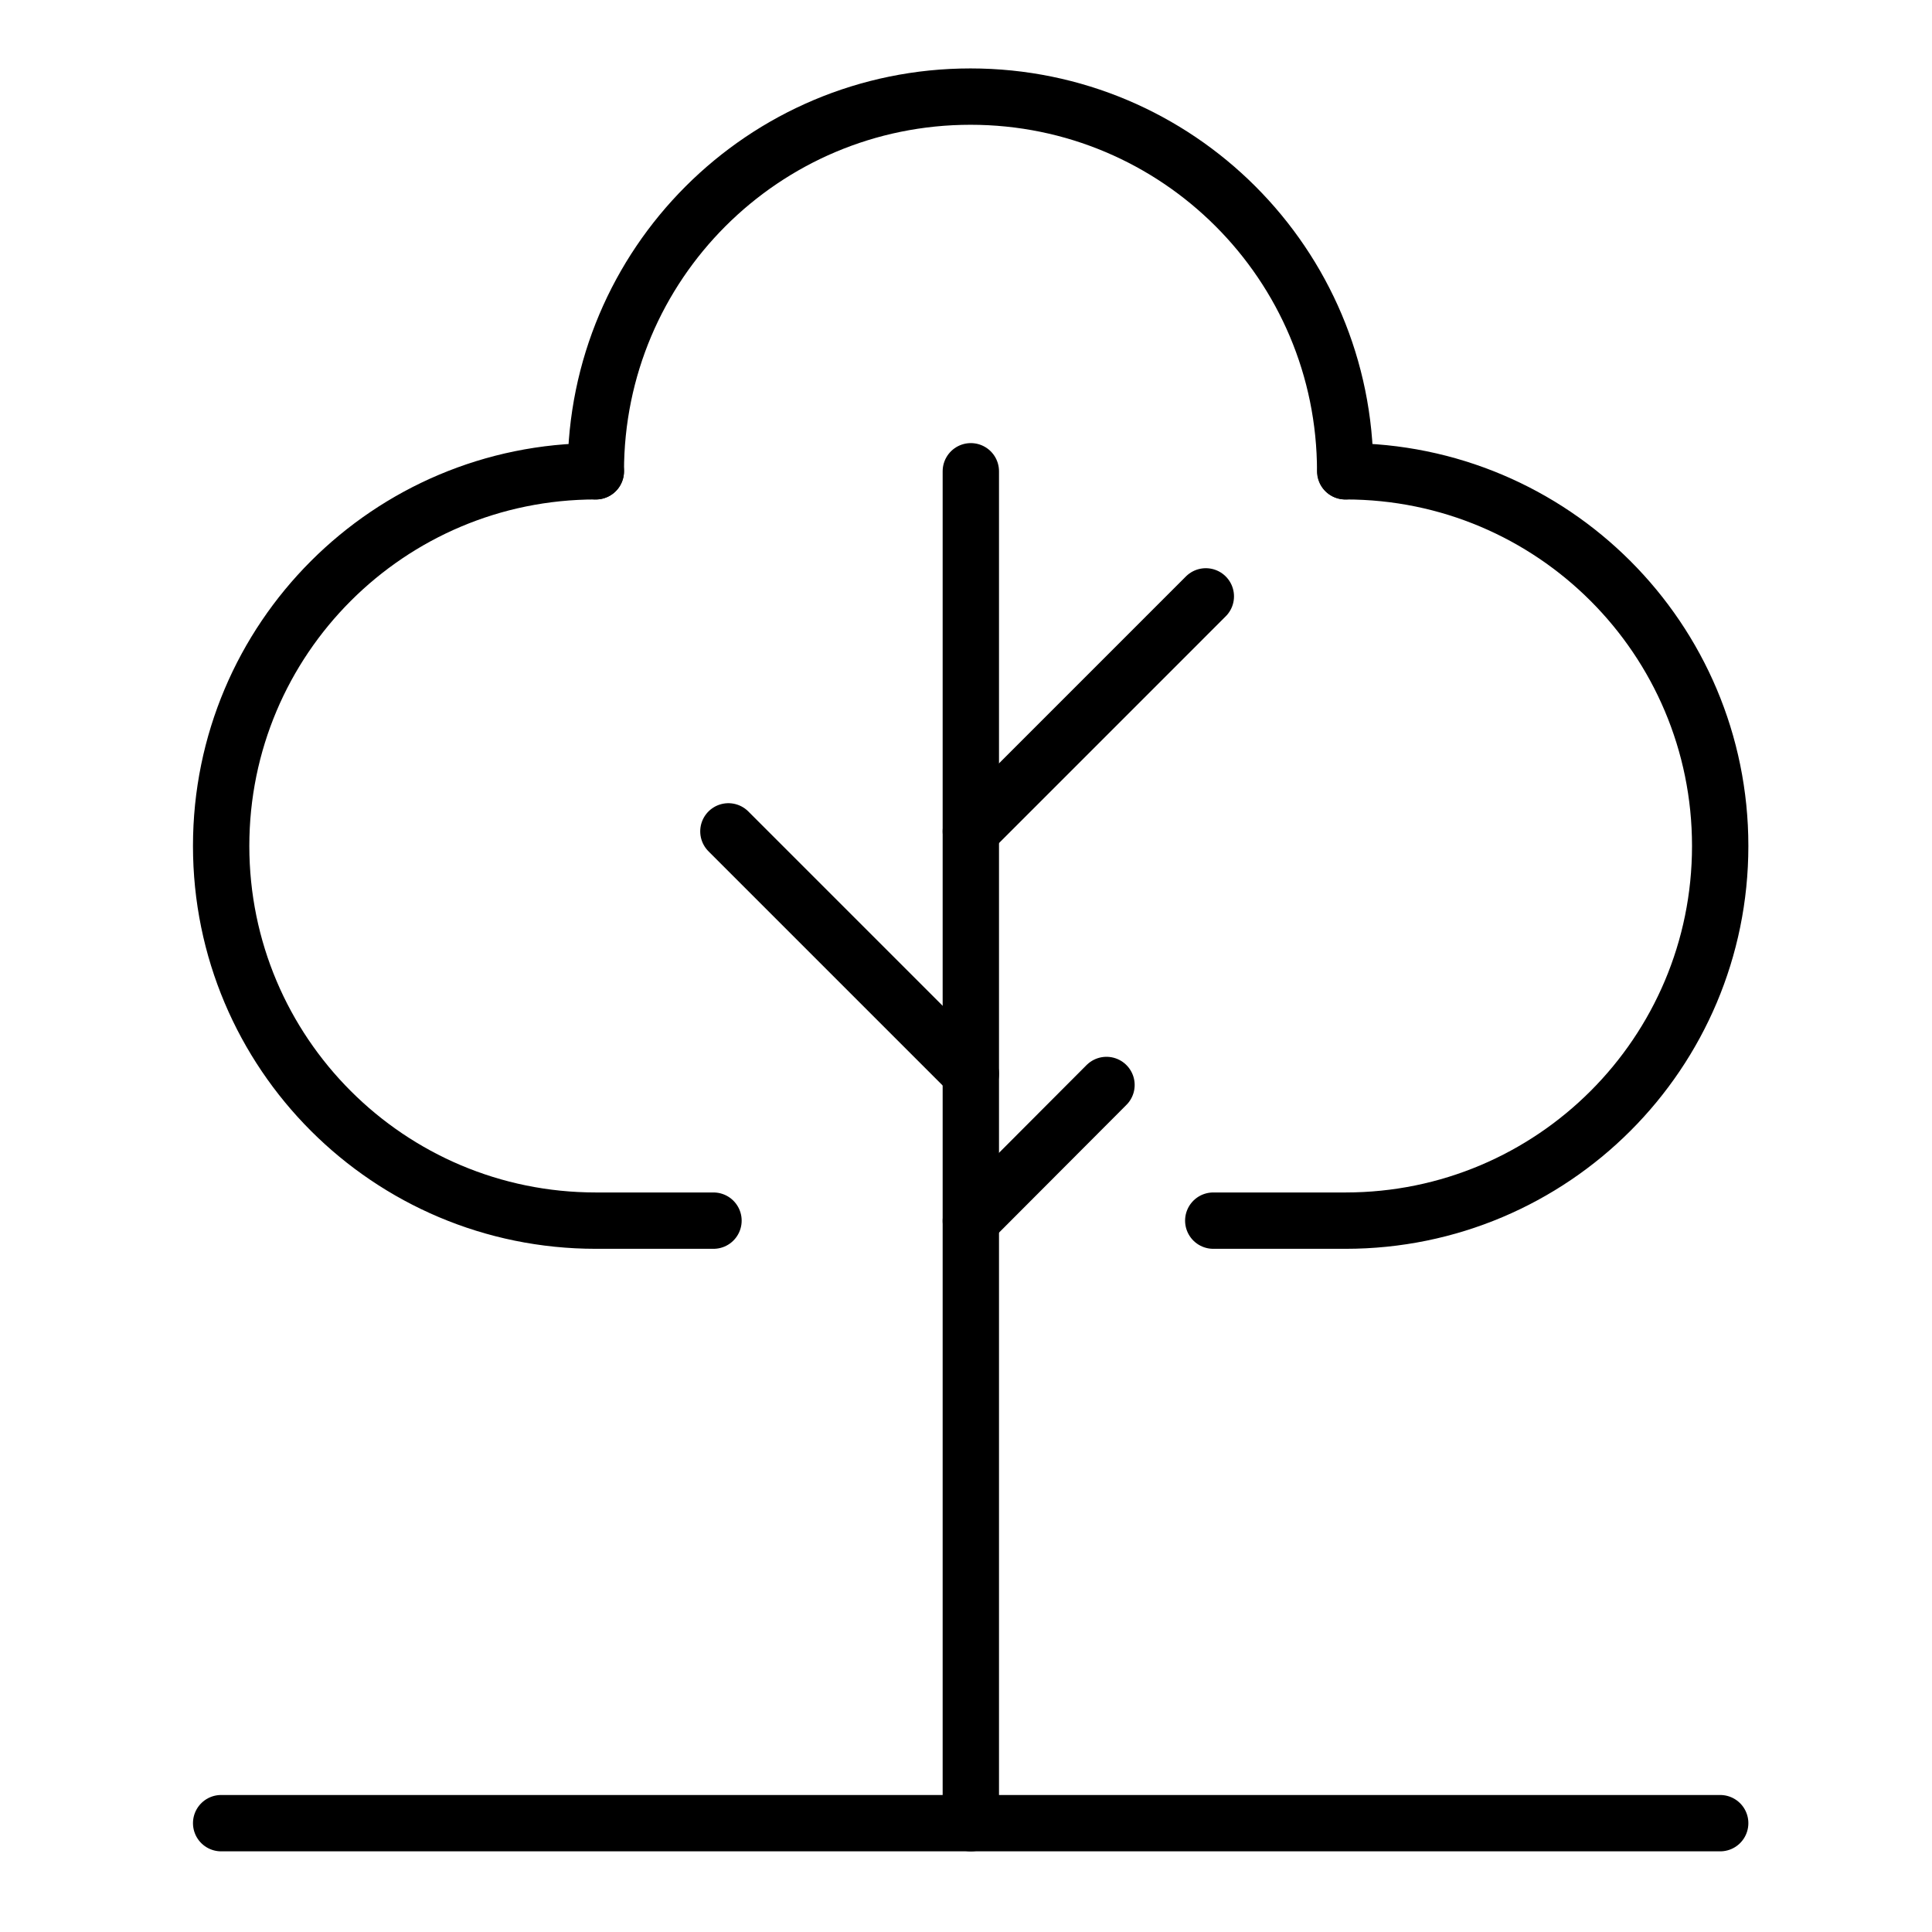 <svg width="60" height="60" viewBox="0 0 60 60" fill="none" xmlns="http://www.w3.org/2000/svg">
<path d="M18.504 14.636C12.074 14.636 6.868 19.842 6.868 26.272C6.868 32.702 12.074 37.908 18.504 37.908H22.158" stroke="black" stroke-width="1.75" stroke-miterlimit="10" stroke-linecap="round" stroke-linejoin="round"/>
<path d="M41.786 14.636C48.216 14.636 53.422 19.842 53.422 26.272C53.422 32.702 48.216 37.908 41.786 37.908H37.679" stroke="black" stroke-width="1.75" stroke-miterlimit="10" stroke-linecap="round" stroke-linejoin="round"/>
<path d="M18.504 14.636C18.504 8.206 23.71 3 30.14 3C36.57 3 41.776 8.206 41.776 14.636" stroke="black" stroke-width="1.75" stroke-miterlimit="10" stroke-linecap="round" stroke-linejoin="round"/>
<path d="M30.15 14.636V56.62" stroke="black" stroke-width="1.75" stroke-miterlimit="10" stroke-linecap="round" stroke-linejoin="round"/>
<path d="M30.15 33.348L22.621 25.819" stroke="black" stroke-width="1.75" stroke-miterlimit="10" stroke-linecap="round" stroke-linejoin="round"/>
<path d="M30.15 25.819L37.448 18.521" stroke="black" stroke-width="1.75" stroke-miterlimit="10" stroke-linecap="round" stroke-linejoin="round"/>
<path d="M30.15 37.918L34.363 33.695" stroke="black" stroke-width="1.75" stroke-miterlimit="10" stroke-linecap="round" stroke-linejoin="round"/>
<path d="M6.868 56.62H53.422" stroke="black" stroke-width="1.75" stroke-miterlimit="10" stroke-linecap="round" stroke-linejoin="round"/>
</svg>
